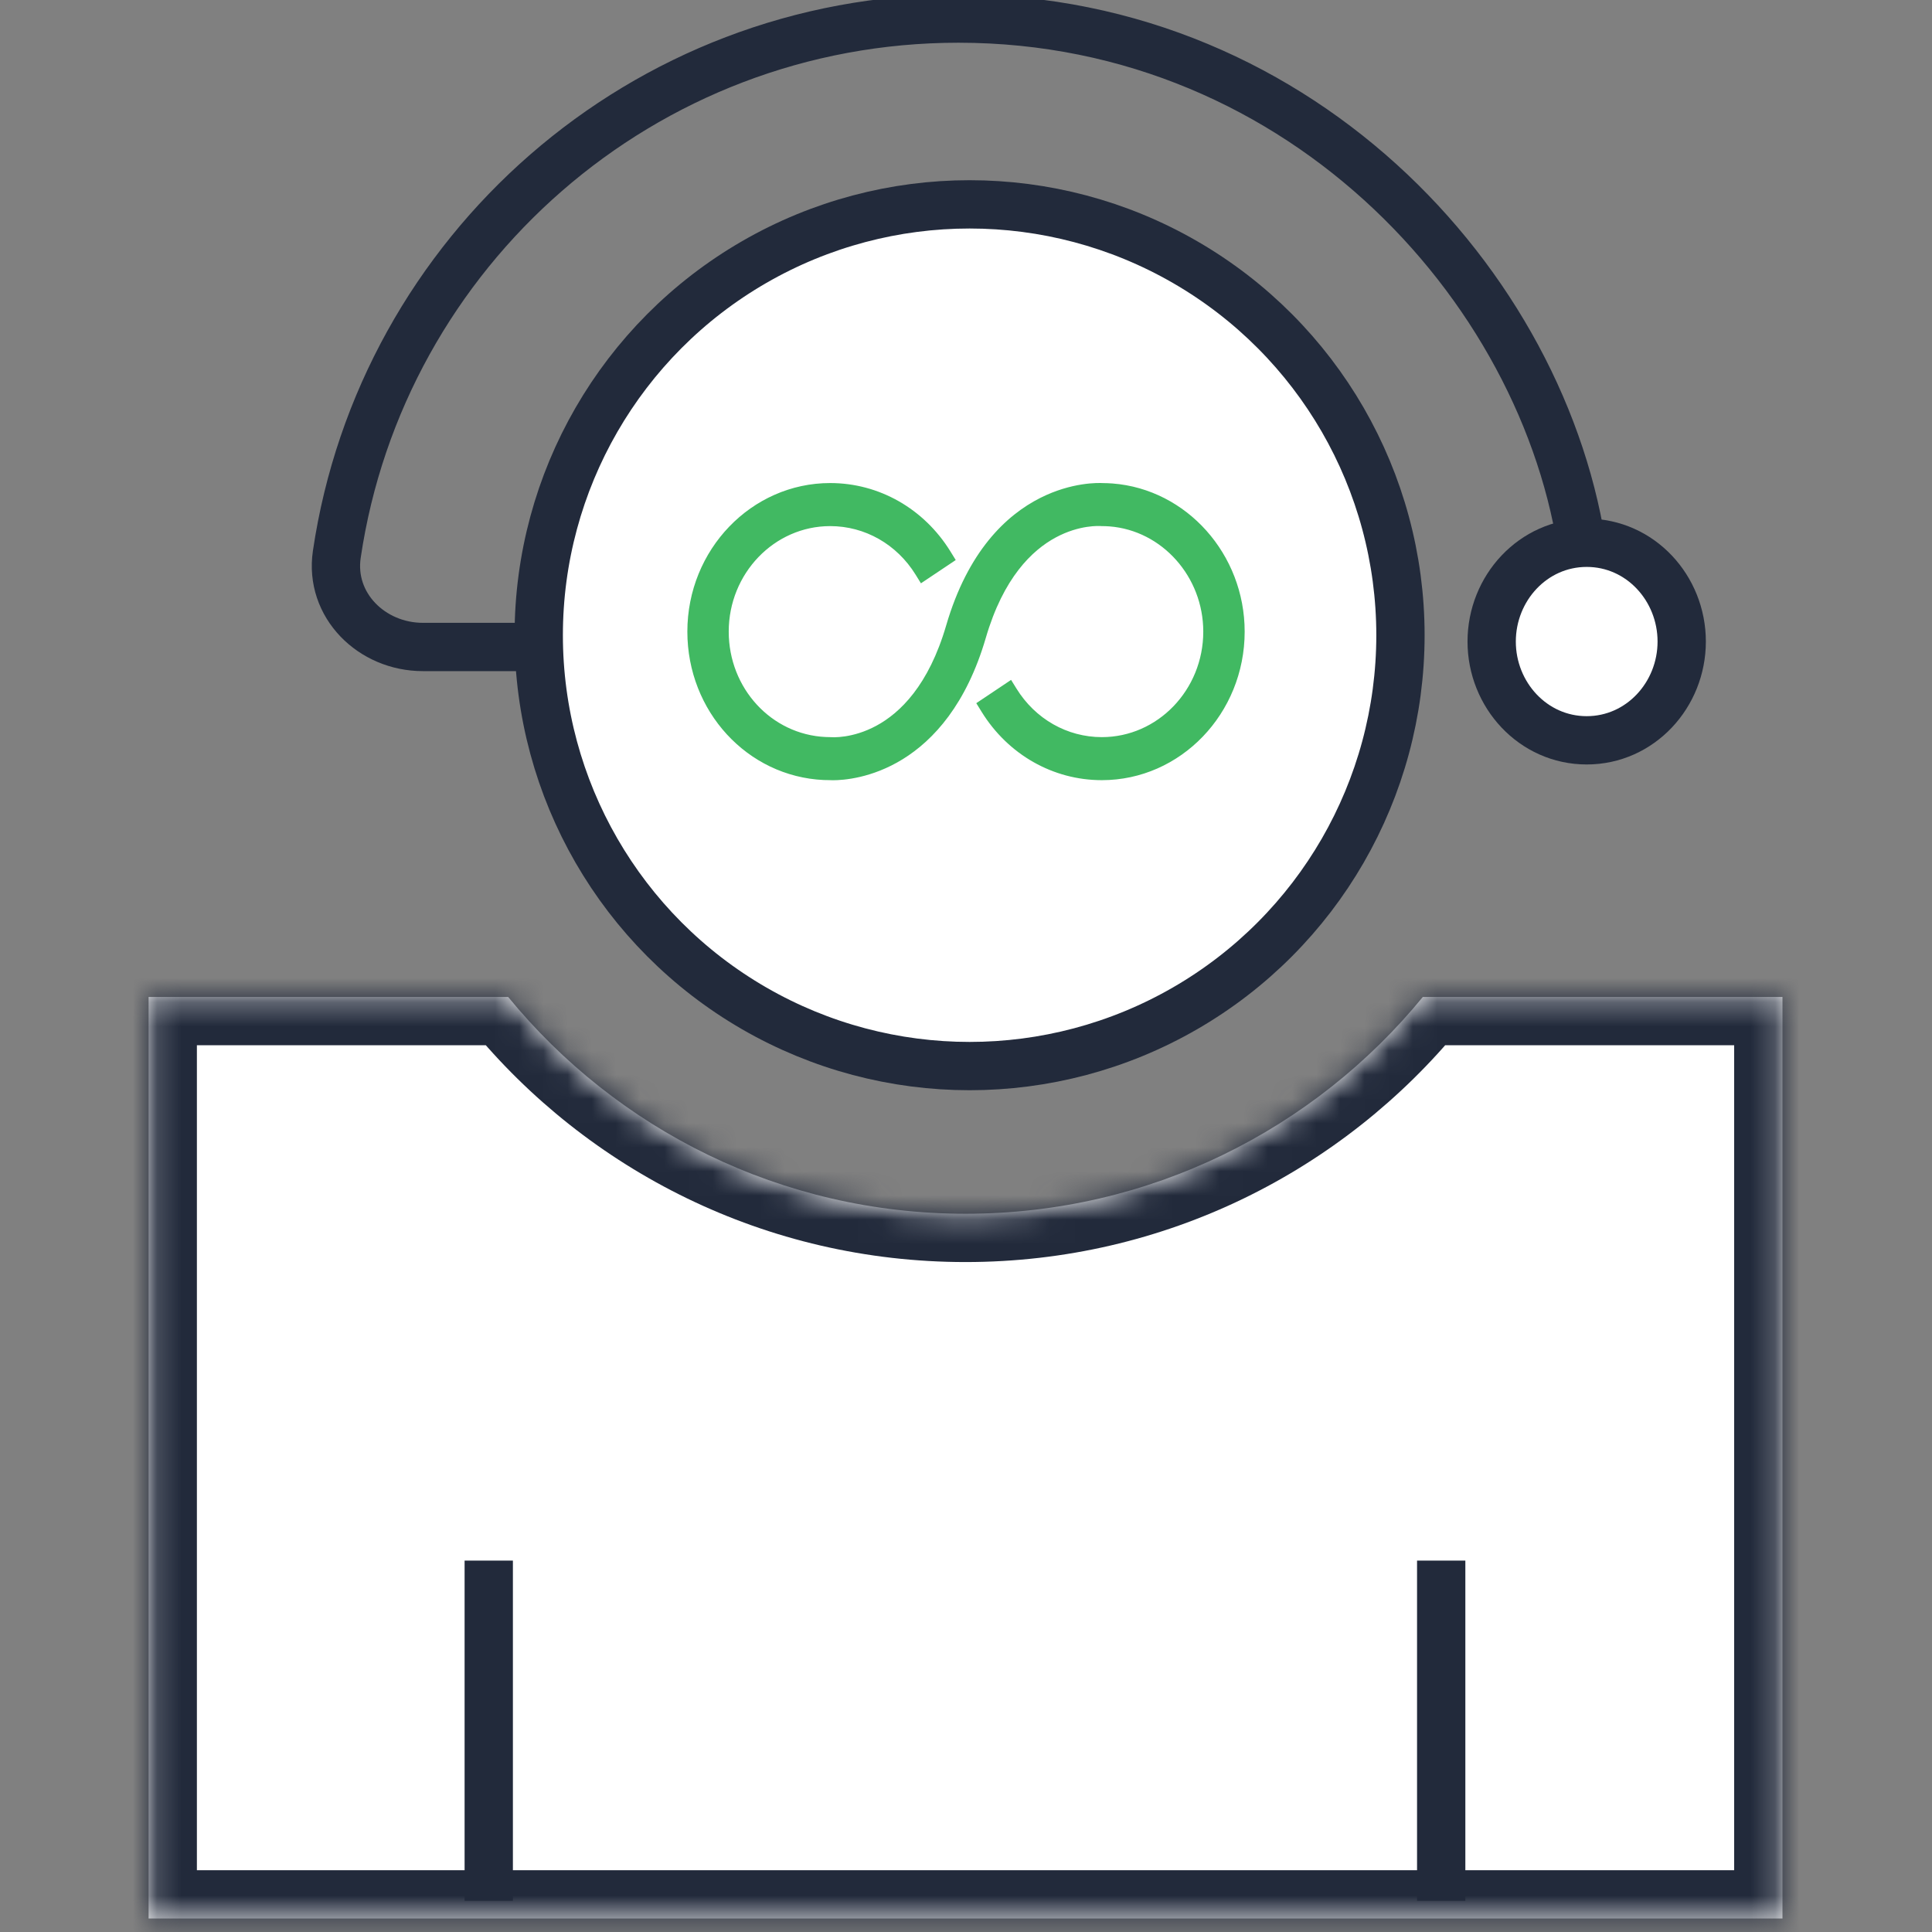 <svg width="80" height="80" viewBox="0 0 80 80" fill="none" xmlns="http://www.w3.org/2000/svg">
<rect x="0" y="0" width="80" height="80" fill="#808080" stroke="none"/>
<g clip-path="url(#clip0_612_5888)">
<mask id="path-1-inside-1_612_5888" fill="white">
<path fill-rule="evenodd" clip-rule="evenodd" d="M21.042 41.282H6.153V79.442H73.808V41.282H58.916C54.43 46.762 47.613 50.259 39.979 50.259C32.345 50.259 25.528 46.762 21.042 41.282Z"/>
</mask>
<path fill-rule="evenodd" clip-rule="evenodd" d="M21.042 41.282H6.153V79.442H73.808V41.282H58.916C54.43 46.762 47.613 50.259 39.979 50.259C32.345 50.259 25.528 46.762 21.042 41.282Z" fill="white"/>
<path d="M6.153 41.282V39.282H4.153V41.282H6.153ZM21.042 41.282L22.59 40.015L21.99 39.282H21.042V41.282ZM6.153 79.442H4.153V81.442H6.153V79.442ZM73.808 79.442V81.442H75.808V79.442H73.808ZM73.808 41.282H75.808V39.282H73.808V41.282ZM58.916 41.282V39.282H57.968L57.368 40.015L58.916 41.282ZM6.153 43.282H21.042V39.282H6.153V43.282ZM8.153 79.442V41.282H4.153V79.442H8.153ZM73.808 77.442H6.153V81.442H73.808V77.442ZM71.808 41.282V79.442H75.808V41.282H71.808ZM58.916 43.282H73.808V39.282H58.916V43.282ZM57.368 40.015C53.246 45.051 46.988 48.259 39.979 48.259V52.259C48.238 52.259 55.614 48.473 60.464 42.549L57.368 40.015ZM39.979 48.259C32.97 48.259 26.712 45.051 22.59 40.015L19.495 42.549C24.344 48.473 31.72 52.259 39.979 52.259V48.259Z" fill="#222A3B" mask="url(#path-1-inside-1_612_5888)"/>
<circle cx="40.149" cy="26.303" r="17.841" fill="white" stroke="#222A3B" stroke-width="2"/>
<path fill-rule="evenodd" clip-rule="evenodd" d="M34.109 32.299C30.943 32.153 28.462 29.453 28.462 26.154C28.462 22.762 31.115 20.003 34.376 20.002C36.397 20.002 38.258 21.06 39.353 22.83L39.575 23.19L38.134 24.154L37.912 23.794C37.133 22.535 35.812 21.785 34.376 21.785C32.06 21.785 30.175 23.745 30.175 26.154C30.175 28.498 31.937 30.414 34.186 30.518C34.249 30.521 34.313 30.523 34.376 30.523H34.391L34.407 30.524C34.459 30.528 35.294 30.588 36.288 30.051C37.268 29.522 38.454 28.383 39.18 25.895C40.077 22.825 41.664 21.33 43.073 20.619C44.382 19.958 45.497 19.993 45.676 20.004C45.79 20.004 45.931 20.009 46.07 20.02C49.138 20.258 51.539 22.951 51.539 26.154C51.539 29.546 48.886 32.305 45.625 32.305C43.604 32.305 41.743 31.247 40.648 29.477L40.426 29.117L41.867 28.153L42.09 28.513C42.868 29.772 44.189 30.523 45.625 30.523C47.941 30.523 49.825 28.562 49.825 26.154C49.825 23.88 48.118 21.966 45.943 21.797C45.838 21.789 45.731 21.785 45.625 21.785H45.611L45.597 21.784C45.541 21.78 44.706 21.721 43.713 22.257C42.733 22.786 41.547 23.924 40.82 26.413C40.019 29.157 38.665 30.645 37.376 31.439C36.096 32.227 34.917 32.308 34.484 32.308C34.414 32.308 34.36 32.306 34.326 32.303" fill="#41B962"/>
<path d="M65.632 23.613C64.393 12.279 54.057 0.769 39.686 0.769C26.618 0.769 15.8 10.403 13.946 22.956C13.636 25.058 15.388 26.79 17.512 26.79H22.383" stroke="#222A3B" stroke-width="2"/>
<path d="M65.702 22.475C67.923 22.475 69.636 24.355 69.636 26.565C69.636 28.774 67.922 30.655 65.702 30.655C63.481 30.655 61.767 28.774 61.767 26.565C61.767 24.355 63.481 22.475 65.702 22.475Z" fill="white" stroke="#222A3B" stroke-width="2"/>
<path d="M20.238 78.707V64.621" stroke="#222A3B" stroke-width="2"/>
<path d="M59.677 78.707V64.621" stroke="#222A3B" stroke-width="2"/>
</g>
<defs>
<clipPath id="clip0_612_5888">
<rect width="80" height="80" fill="white"/>
</clipPath>
</defs>
</svg>
